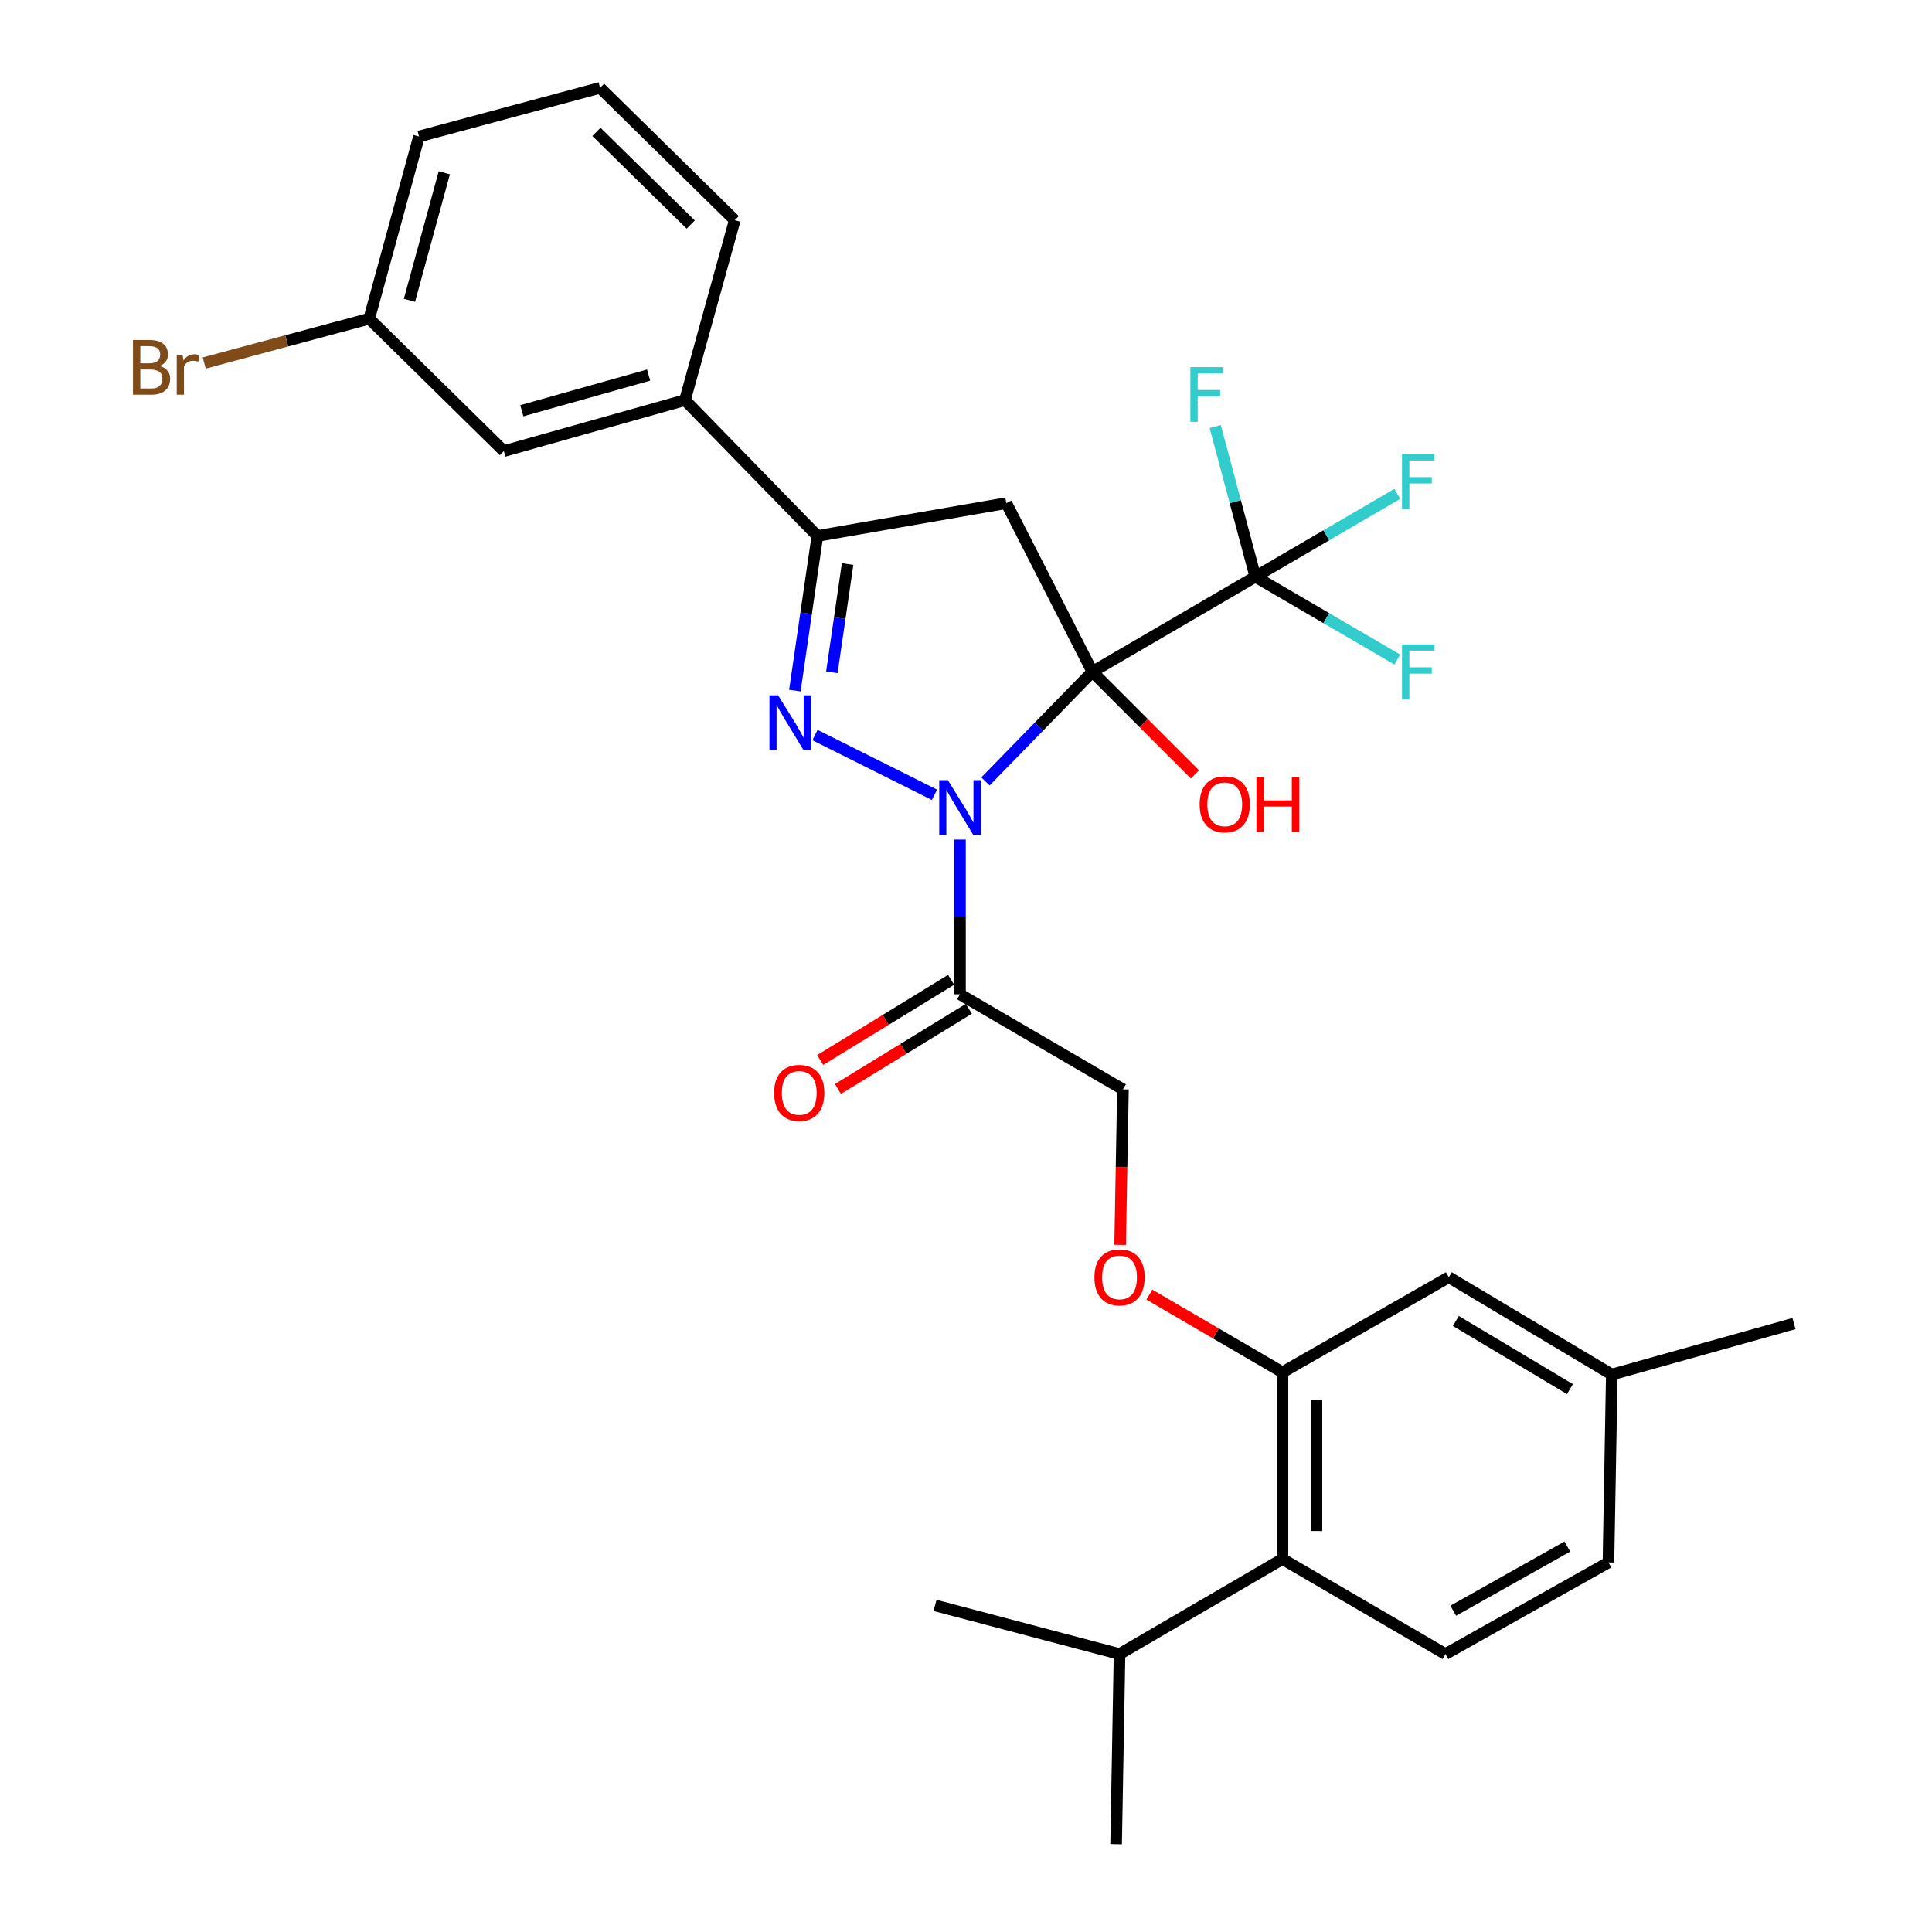 <?xml version='1.0' encoding='iso-8859-1'?>
<svg version='1.1' baseProfile='full'
              xmlns='http://www.w3.org/2000/svg'
                      xmlns:rdkit='http://www.rdkit.org/xml'
                      xmlns:xlink='http://www.w3.org/1999/xlink'
                  xml:space='preserve'
width='1000px' height='1000px' viewBox='0 0 1000 1000'>
<!-- END OF HEADER -->
<rect style='opacity:1.0;fill:#FFFFFF;stroke:none' width='1000' height='1000' x='0' y='0'> </rect>
<path class='bond-0' d='M 565.421,347.716 L 537.749,376.086' style='fill:none;fill-rule:evenodd;stroke:#000000;stroke-width:6px;stroke-linecap:butt;stroke-linejoin:miter;stroke-opacity:1' />
<path class='bond-0' d='M 537.749,376.086 L 510.078,404.456' style='fill:none;fill-rule:evenodd;stroke:#0000FF;stroke-width:6px;stroke-linecap:butt;stroke-linejoin:miter;stroke-opacity:1' />
<path class='bond-2' d='M 565.421,347.716 L 520.866,260.414' style='fill:none;fill-rule:evenodd;stroke:#000000;stroke-width:6px;stroke-linecap:butt;stroke-linejoin:miter;stroke-opacity:1' />
<path class='bond-3' d='M 565.421,347.716 L 649.763,298.512' style='fill:none;fill-rule:evenodd;stroke:#000000;stroke-width:6px;stroke-linecap:butt;stroke-linejoin:miter;stroke-opacity:1' />
<path class='bond-12' d='M 565.421,347.716 L 591.963,374.263' style='fill:none;fill-rule:evenodd;stroke:#000000;stroke-width:6px;stroke-linecap:butt;stroke-linejoin:miter;stroke-opacity:1' />
<path class='bond-12' d='M 591.963,374.263 L 618.506,400.809' style='fill:none;fill-rule:evenodd;stroke:#FF0000;stroke-width:6px;stroke-linecap:butt;stroke-linejoin:miter;stroke-opacity:1' />
<path class='bond-1' d='M 483.687,411.384 L 421.832,380.457' style='fill:none;fill-rule:evenodd;stroke:#0000FF;stroke-width:6px;stroke-linecap:butt;stroke-linejoin:miter;stroke-opacity:1' />
<path class='bond-5' d='M 496.884,434.559 L 496.884,474.601' style='fill:none;fill-rule:evenodd;stroke:#0000FF;stroke-width:6px;stroke-linecap:butt;stroke-linejoin:miter;stroke-opacity:1' />
<path class='bond-5' d='M 496.884,474.601 L 496.884,514.643' style='fill:none;fill-rule:evenodd;stroke:#000000;stroke-width:6px;stroke-linecap:butt;stroke-linejoin:miter;stroke-opacity:1' />
<path class='bond-30' d='M 411.422,357.442 L 417.247,317.427' style='fill:none;fill-rule:evenodd;stroke:#0000FF;stroke-width:6px;stroke-linecap:butt;stroke-linejoin:miter;stroke-opacity:1' />
<path class='bond-30' d='M 417.247,317.427 L 423.072,277.411' style='fill:none;fill-rule:evenodd;stroke:#000000;stroke-width:6px;stroke-linecap:butt;stroke-linejoin:miter;stroke-opacity:1' />
<path class='bond-30' d='M 430.569,347.97 L 434.647,319.959' style='fill:none;fill-rule:evenodd;stroke:#0000FF;stroke-width:6px;stroke-linecap:butt;stroke-linejoin:miter;stroke-opacity:1' />
<path class='bond-30' d='M 434.647,319.959 L 438.724,291.949' style='fill:none;fill-rule:evenodd;stroke:#000000;stroke-width:6px;stroke-linecap:butt;stroke-linejoin:miter;stroke-opacity:1' />
<path class='bond-4' d='M 520.866,260.414 L 423.072,277.411' style='fill:none;fill-rule:evenodd;stroke:#000000;stroke-width:6px;stroke-linecap:butt;stroke-linejoin:miter;stroke-opacity:1' />
<path class='bond-16' d='M 649.763,298.512 L 686.504,319.946' style='fill:none;fill-rule:evenodd;stroke:#000000;stroke-width:6px;stroke-linecap:butt;stroke-linejoin:miter;stroke-opacity:1' />
<path class='bond-16' d='M 686.504,319.946 L 723.245,341.38' style='fill:none;fill-rule:evenodd;stroke:#33CCCC;stroke-width:6px;stroke-linecap:butt;stroke-linejoin:miter;stroke-opacity:1' />
<path class='bond-17' d='M 649.763,298.512 L 639.379,259.649' style='fill:none;fill-rule:evenodd;stroke:#000000;stroke-width:6px;stroke-linecap:butt;stroke-linejoin:miter;stroke-opacity:1' />
<path class='bond-17' d='M 639.379,259.649 L 628.996,220.786' style='fill:none;fill-rule:evenodd;stroke:#33CCCC;stroke-width:6px;stroke-linecap:butt;stroke-linejoin:miter;stroke-opacity:1' />
<path class='bond-18' d='M 649.763,298.512 L 686.504,277.065' style='fill:none;fill-rule:evenodd;stroke:#000000;stroke-width:6px;stroke-linecap:butt;stroke-linejoin:miter;stroke-opacity:1' />
<path class='bond-18' d='M 686.504,277.065 L 723.244,255.618' style='fill:none;fill-rule:evenodd;stroke:#33CCCC;stroke-width:6px;stroke-linecap:butt;stroke-linejoin:miter;stroke-opacity:1' />
<path class='bond-8' d='M 423.072,277.411 L 354.545,207.116' style='fill:none;fill-rule:evenodd;stroke:#000000;stroke-width:6px;stroke-linecap:butt;stroke-linejoin:miter;stroke-opacity:1' />
<path class='bond-11' d='M 496.884,514.643 L 581.236,563.848' style='fill:none;fill-rule:evenodd;stroke:#000000;stroke-width:6px;stroke-linecap:butt;stroke-linejoin:miter;stroke-opacity:1' />
<path class='bond-13' d='M 492.292,507.146 L 458.412,527.895' style='fill:none;fill-rule:evenodd;stroke:#000000;stroke-width:6px;stroke-linecap:butt;stroke-linejoin:miter;stroke-opacity:1' />
<path class='bond-13' d='M 458.412,527.895 L 424.532,548.644' style='fill:none;fill-rule:evenodd;stroke:#FF0000;stroke-width:6px;stroke-linecap:butt;stroke-linejoin:miter;stroke-opacity:1' />
<path class='bond-13' d='M 501.475,522.141 L 467.595,542.89' style='fill:none;fill-rule:evenodd;stroke:#000000;stroke-width:6px;stroke-linecap:butt;stroke-linejoin:miter;stroke-opacity:1' />
<path class='bond-13' d='M 467.595,542.89 L 433.715,563.639' style='fill:none;fill-rule:evenodd;stroke:#FF0000;stroke-width:6px;stroke-linecap:butt;stroke-linejoin:miter;stroke-opacity:1' />
<path class='bond-6' d='M 663.811,710.29 L 629.36,690.192' style='fill:none;fill-rule:evenodd;stroke:#000000;stroke-width:6px;stroke-linecap:butt;stroke-linejoin:miter;stroke-opacity:1' />
<path class='bond-6' d='M 629.36,690.192 L 594.909,670.093' style='fill:none;fill-rule:evenodd;stroke:#FF0000;stroke-width:6px;stroke-linecap:butt;stroke-linejoin:miter;stroke-opacity:1' />
<path class='bond-7' d='M 663.811,710.29 L 663.811,806.951' style='fill:none;fill-rule:evenodd;stroke:#000000;stroke-width:6px;stroke-linecap:butt;stroke-linejoin:miter;stroke-opacity:1' />
<path class='bond-7' d='M 681.394,724.789 L 681.394,792.452' style='fill:none;fill-rule:evenodd;stroke:#000000;stroke-width:6px;stroke-linecap:butt;stroke-linejoin:miter;stroke-opacity:1' />
<path class='bond-14' d='M 663.811,710.29 L 749.902,661.085' style='fill:none;fill-rule:evenodd;stroke:#000000;stroke-width:6px;stroke-linecap:butt;stroke-linejoin:miter;stroke-opacity:1' />
<path class='bond-10' d='M 663.811,806.951 L 748.163,856.136' style='fill:none;fill-rule:evenodd;stroke:#000000;stroke-width:6px;stroke-linecap:butt;stroke-linejoin:miter;stroke-opacity:1' />
<path class='bond-19' d='M 663.811,806.951 L 579.468,856.136' style='fill:none;fill-rule:evenodd;stroke:#000000;stroke-width:6px;stroke-linecap:butt;stroke-linejoin:miter;stroke-opacity:1' />
<path class='bond-15' d='M 354.545,207.116 L 260.795,233.482' style='fill:none;fill-rule:evenodd;stroke:#000000;stroke-width:6px;stroke-linecap:butt;stroke-linejoin:miter;stroke-opacity:1' />
<path class='bond-15' d='M 335.722,194.144 L 270.097,212.6' style='fill:none;fill-rule:evenodd;stroke:#000000;stroke-width:6px;stroke-linecap:butt;stroke-linejoin:miter;stroke-opacity:1' />
<path class='bond-24' d='M 354.545,207.116 L 380.305,113.972' style='fill:none;fill-rule:evenodd;stroke:#000000;stroke-width:6px;stroke-linecap:butt;stroke-linejoin:miter;stroke-opacity:1' />
<path class='bond-9' d='M 579.773,644.334 L 580.504,604.091' style='fill:none;fill-rule:evenodd;stroke:#FF0000;stroke-width:6px;stroke-linecap:butt;stroke-linejoin:miter;stroke-opacity:1' />
<path class='bond-9' d='M 580.504,604.091 L 581.236,563.848' style='fill:none;fill-rule:evenodd;stroke:#000000;stroke-width:6px;stroke-linecap:butt;stroke-linejoin:miter;stroke-opacity:1' />
<path class='bond-32' d='M 748.163,856.136 L 832.525,808.709' style='fill:none;fill-rule:evenodd;stroke:#000000;stroke-width:6px;stroke-linecap:butt;stroke-linejoin:miter;stroke-opacity:1' />
<path class='bond-32' d='M 752.2,833.694 L 811.254,800.496' style='fill:none;fill-rule:evenodd;stroke:#000000;stroke-width:6px;stroke-linecap:butt;stroke-linejoin:miter;stroke-opacity:1' />
<path class='bond-22' d='M 749.902,661.085 L 834.264,711.452' style='fill:none;fill-rule:evenodd;stroke:#000000;stroke-width:6px;stroke-linecap:butt;stroke-linejoin:miter;stroke-opacity:1' />
<path class='bond-22' d='M 753.542,683.738 L 812.596,718.995' style='fill:none;fill-rule:evenodd;stroke:#000000;stroke-width:6px;stroke-linecap:butt;stroke-linejoin:miter;stroke-opacity:1' />
<path class='bond-20' d='M 260.795,233.482 L 191.105,164.955' style='fill:none;fill-rule:evenodd;stroke:#000000;stroke-width:6px;stroke-linecap:butt;stroke-linejoin:miter;stroke-opacity:1' />
<path class='bond-27' d='M 579.468,856.136 L 577.7,954.545' style='fill:none;fill-rule:evenodd;stroke:#000000;stroke-width:6px;stroke-linecap:butt;stroke-linejoin:miter;stroke-opacity:1' />
<path class='bond-28' d='M 579.468,856.136 L 483.979,830.952' style='fill:none;fill-rule:evenodd;stroke:#000000;stroke-width:6px;stroke-linecap:butt;stroke-linejoin:miter;stroke-opacity:1' />
<path class='bond-23' d='M 191.105,164.955 L 148.403,176.428' style='fill:none;fill-rule:evenodd;stroke:#000000;stroke-width:6px;stroke-linecap:butt;stroke-linejoin:miter;stroke-opacity:1' />
<path class='bond-23' d='M 148.403,176.428 L 105.701,187.901' style='fill:none;fill-rule:evenodd;stroke:#7F4C19;stroke-width:6px;stroke-linecap:butt;stroke-linejoin:miter;stroke-opacity:1' />
<path class='bond-31' d='M 191.105,164.955 L 216.875,70.648' style='fill:none;fill-rule:evenodd;stroke:#000000;stroke-width:6px;stroke-linecap:butt;stroke-linejoin:miter;stroke-opacity:1' />
<path class='bond-31' d='M 211.932,155.443 L 229.971,89.429' style='fill:none;fill-rule:evenodd;stroke:#000000;stroke-width:6px;stroke-linecap:butt;stroke-linejoin:miter;stroke-opacity:1' />
<path class='bond-21' d='M 832.525,808.709 L 834.264,711.452' style='fill:none;fill-rule:evenodd;stroke:#000000;stroke-width:6px;stroke-linecap:butt;stroke-linejoin:miter;stroke-opacity:1' />
<path class='bond-29' d='M 834.264,711.452 L 928.571,685.087' style='fill:none;fill-rule:evenodd;stroke:#000000;stroke-width:6px;stroke-linecap:butt;stroke-linejoin:miter;stroke-opacity:1' />
<path class='bond-25' d='M 380.305,113.972 L 310.595,45.455' style='fill:none;fill-rule:evenodd;stroke:#000000;stroke-width:6px;stroke-linecap:butt;stroke-linejoin:miter;stroke-opacity:1' />
<path class='bond-25' d='M 357.522,116.235 L 308.726,68.272' style='fill:none;fill-rule:evenodd;stroke:#000000;stroke-width:6px;stroke-linecap:butt;stroke-linejoin:miter;stroke-opacity:1' />
<path class='bond-26' d='M 310.595,45.455 L 216.875,70.648' style='fill:none;fill-rule:evenodd;stroke:#000000;stroke-width:6px;stroke-linecap:butt;stroke-linejoin:miter;stroke-opacity:1' />
<path  class='atom-1' d='M 490.624 403.822
L 499.904 418.822
Q 500.824 420.302, 502.304 422.982
Q 503.784 425.662, 503.864 425.822
L 503.864 403.822
L 507.624 403.822
L 507.624 432.142
L 503.744 432.142
L 493.784 415.742
Q 492.624 413.822, 491.384 411.622
Q 490.184 409.422, 489.824 408.742
L 489.824 432.142
L 486.144 432.142
L 486.144 403.822
L 490.624 403.822
' fill='#0000FF'/>
<path  class='atom-2' d='M 402.745 359.883
L 412.025 374.883
Q 412.945 376.363, 414.425 379.043
Q 415.905 381.723, 415.985 381.883
L 415.985 359.883
L 419.745 359.883
L 419.745 388.203
L 415.865 388.203
L 405.905 371.803
Q 404.745 369.883, 403.505 367.683
Q 402.305 365.483, 401.945 364.803
L 401.945 388.203
L 398.265 388.203
L 398.265 359.883
L 402.745 359.883
' fill='#0000FF'/>
<path  class='atom-10' d='M 566.468 661.165
Q 566.468 654.365, 569.828 650.565
Q 573.188 646.765, 579.468 646.765
Q 585.748 646.765, 589.108 650.565
Q 592.468 654.365, 592.468 661.165
Q 592.468 668.045, 589.068 671.965
Q 585.668 675.845, 579.468 675.845
Q 573.228 675.845, 569.828 671.965
Q 566.468 668.085, 566.468 661.165
M 579.468 672.645
Q 583.788 672.645, 586.108 669.765
Q 588.468 666.845, 588.468 661.165
Q 588.468 655.605, 586.108 652.805
Q 583.788 649.965, 579.468 649.965
Q 575.148 649.965, 572.788 652.765
Q 570.468 655.565, 570.468 661.165
Q 570.468 666.885, 572.788 669.765
Q 575.148 672.645, 579.468 672.645
' fill='#FF0000'/>
<path  class='atom-13' d='M 620.928 416.314
Q 620.928 409.514, 624.288 405.714
Q 627.648 401.914, 633.928 401.914
Q 640.208 401.914, 643.568 405.714
Q 646.928 409.514, 646.928 416.314
Q 646.928 423.194, 643.528 427.114
Q 640.128 430.994, 633.928 430.994
Q 627.688 430.994, 624.288 427.114
Q 620.928 423.234, 620.928 416.314
M 633.928 427.794
Q 638.248 427.794, 640.568 424.914
Q 642.928 421.994, 642.928 416.314
Q 642.928 410.754, 640.568 407.954
Q 638.248 405.114, 633.928 405.114
Q 629.608 405.114, 627.248 407.914
Q 624.928 410.714, 624.928 416.314
Q 624.928 422.034, 627.248 424.914
Q 629.608 427.794, 633.928 427.794
' fill='#FF0000'/>
<path  class='atom-13' d='M 650.328 402.234
L 654.168 402.234
L 654.168 414.274
L 668.648 414.274
L 668.648 402.234
L 672.488 402.234
L 672.488 430.554
L 668.648 430.554
L 668.648 417.474
L 654.168 417.474
L 654.168 430.554
L 650.328 430.554
L 650.328 402.234
' fill='#FF0000'/>
<path  class='atom-14' d='M 400.684 565.677
Q 400.684 558.877, 404.044 555.077
Q 407.404 551.277, 413.684 551.277
Q 419.964 551.277, 423.324 555.077
Q 426.684 558.877, 426.684 565.677
Q 426.684 572.557, 423.284 576.477
Q 419.884 580.357, 413.684 580.357
Q 407.444 580.357, 404.044 576.477
Q 400.684 572.597, 400.684 565.677
M 413.684 577.157
Q 418.004 577.157, 420.324 574.277
Q 422.684 571.357, 422.684 565.677
Q 422.684 560.117, 420.324 557.317
Q 418.004 554.477, 413.684 554.477
Q 409.364 554.477, 407.004 557.277
Q 404.684 560.077, 404.684 565.677
Q 404.684 571.397, 407.004 574.277
Q 409.364 577.157, 413.684 577.157
' fill='#FF0000'/>
<path  class='atom-17' d='M 725.686 333.556
L 742.526 333.556
L 742.526 336.796
L 729.486 336.796
L 729.486 345.396
L 741.086 345.396
L 741.086 348.676
L 729.486 348.676
L 729.486 361.876
L 725.686 361.876
L 725.686 333.556
' fill='#33CCCC'/>
<path  class='atom-18' d='M 616.14 190.025
L 632.98 190.025
L 632.98 193.265
L 619.94 193.265
L 619.94 201.865
L 631.54 201.865
L 631.54 205.145
L 619.94 205.145
L 619.94 218.345
L 616.14 218.345
L 616.14 190.025
' fill='#33CCCC'/>
<path  class='atom-19' d='M 725.686 235.118
L 742.526 235.118
L 742.526 238.358
L 729.486 238.358
L 729.486 246.958
L 741.086 246.958
L 741.086 250.238
L 729.486 250.238
L 729.486 263.438
L 725.686 263.438
L 725.686 235.118
' fill='#33CCCC'/>
<path  class='atom-24' d='M 82.595 189.418
Q 85.315 190.178, 86.675 191.858
Q 88.075 193.498, 88.075 195.938
Q 88.075 199.858, 85.555 202.098
Q 83.075 204.298, 78.355 204.298
L 68.835 204.298
L 68.835 175.978
L 77.195 175.978
Q 82.035 175.978, 84.475 177.938
Q 86.915 179.898, 86.915 183.498
Q 86.915 187.778, 82.595 189.418
M 72.635 179.178
L 72.635 188.058
L 77.195 188.058
Q 79.995 188.058, 81.435 186.938
Q 82.915 185.778, 82.915 183.498
Q 82.915 179.178, 77.195 179.178
L 72.635 179.178
M 78.355 201.098
Q 81.115 201.098, 82.595 199.778
Q 84.075 198.458, 84.075 195.938
Q 84.075 193.618, 82.435 192.458
Q 80.835 191.258, 77.755 191.258
L 72.635 191.258
L 72.635 201.098
L 78.355 201.098
' fill='#7F4C19'/>
<path  class='atom-24' d='M 94.515 183.738
L 94.955 186.578
Q 97.115 183.378, 100.635 183.378
Q 101.755 183.378, 103.275 183.778
L 102.675 187.138
Q 100.955 186.738, 99.995 186.738
Q 98.315 186.738, 97.195 187.418
Q 96.115 188.058, 95.235 189.618
L 95.235 204.298
L 91.475 204.298
L 91.475 183.738
L 94.515 183.738
' fill='#7F4C19'/>
</svg>
